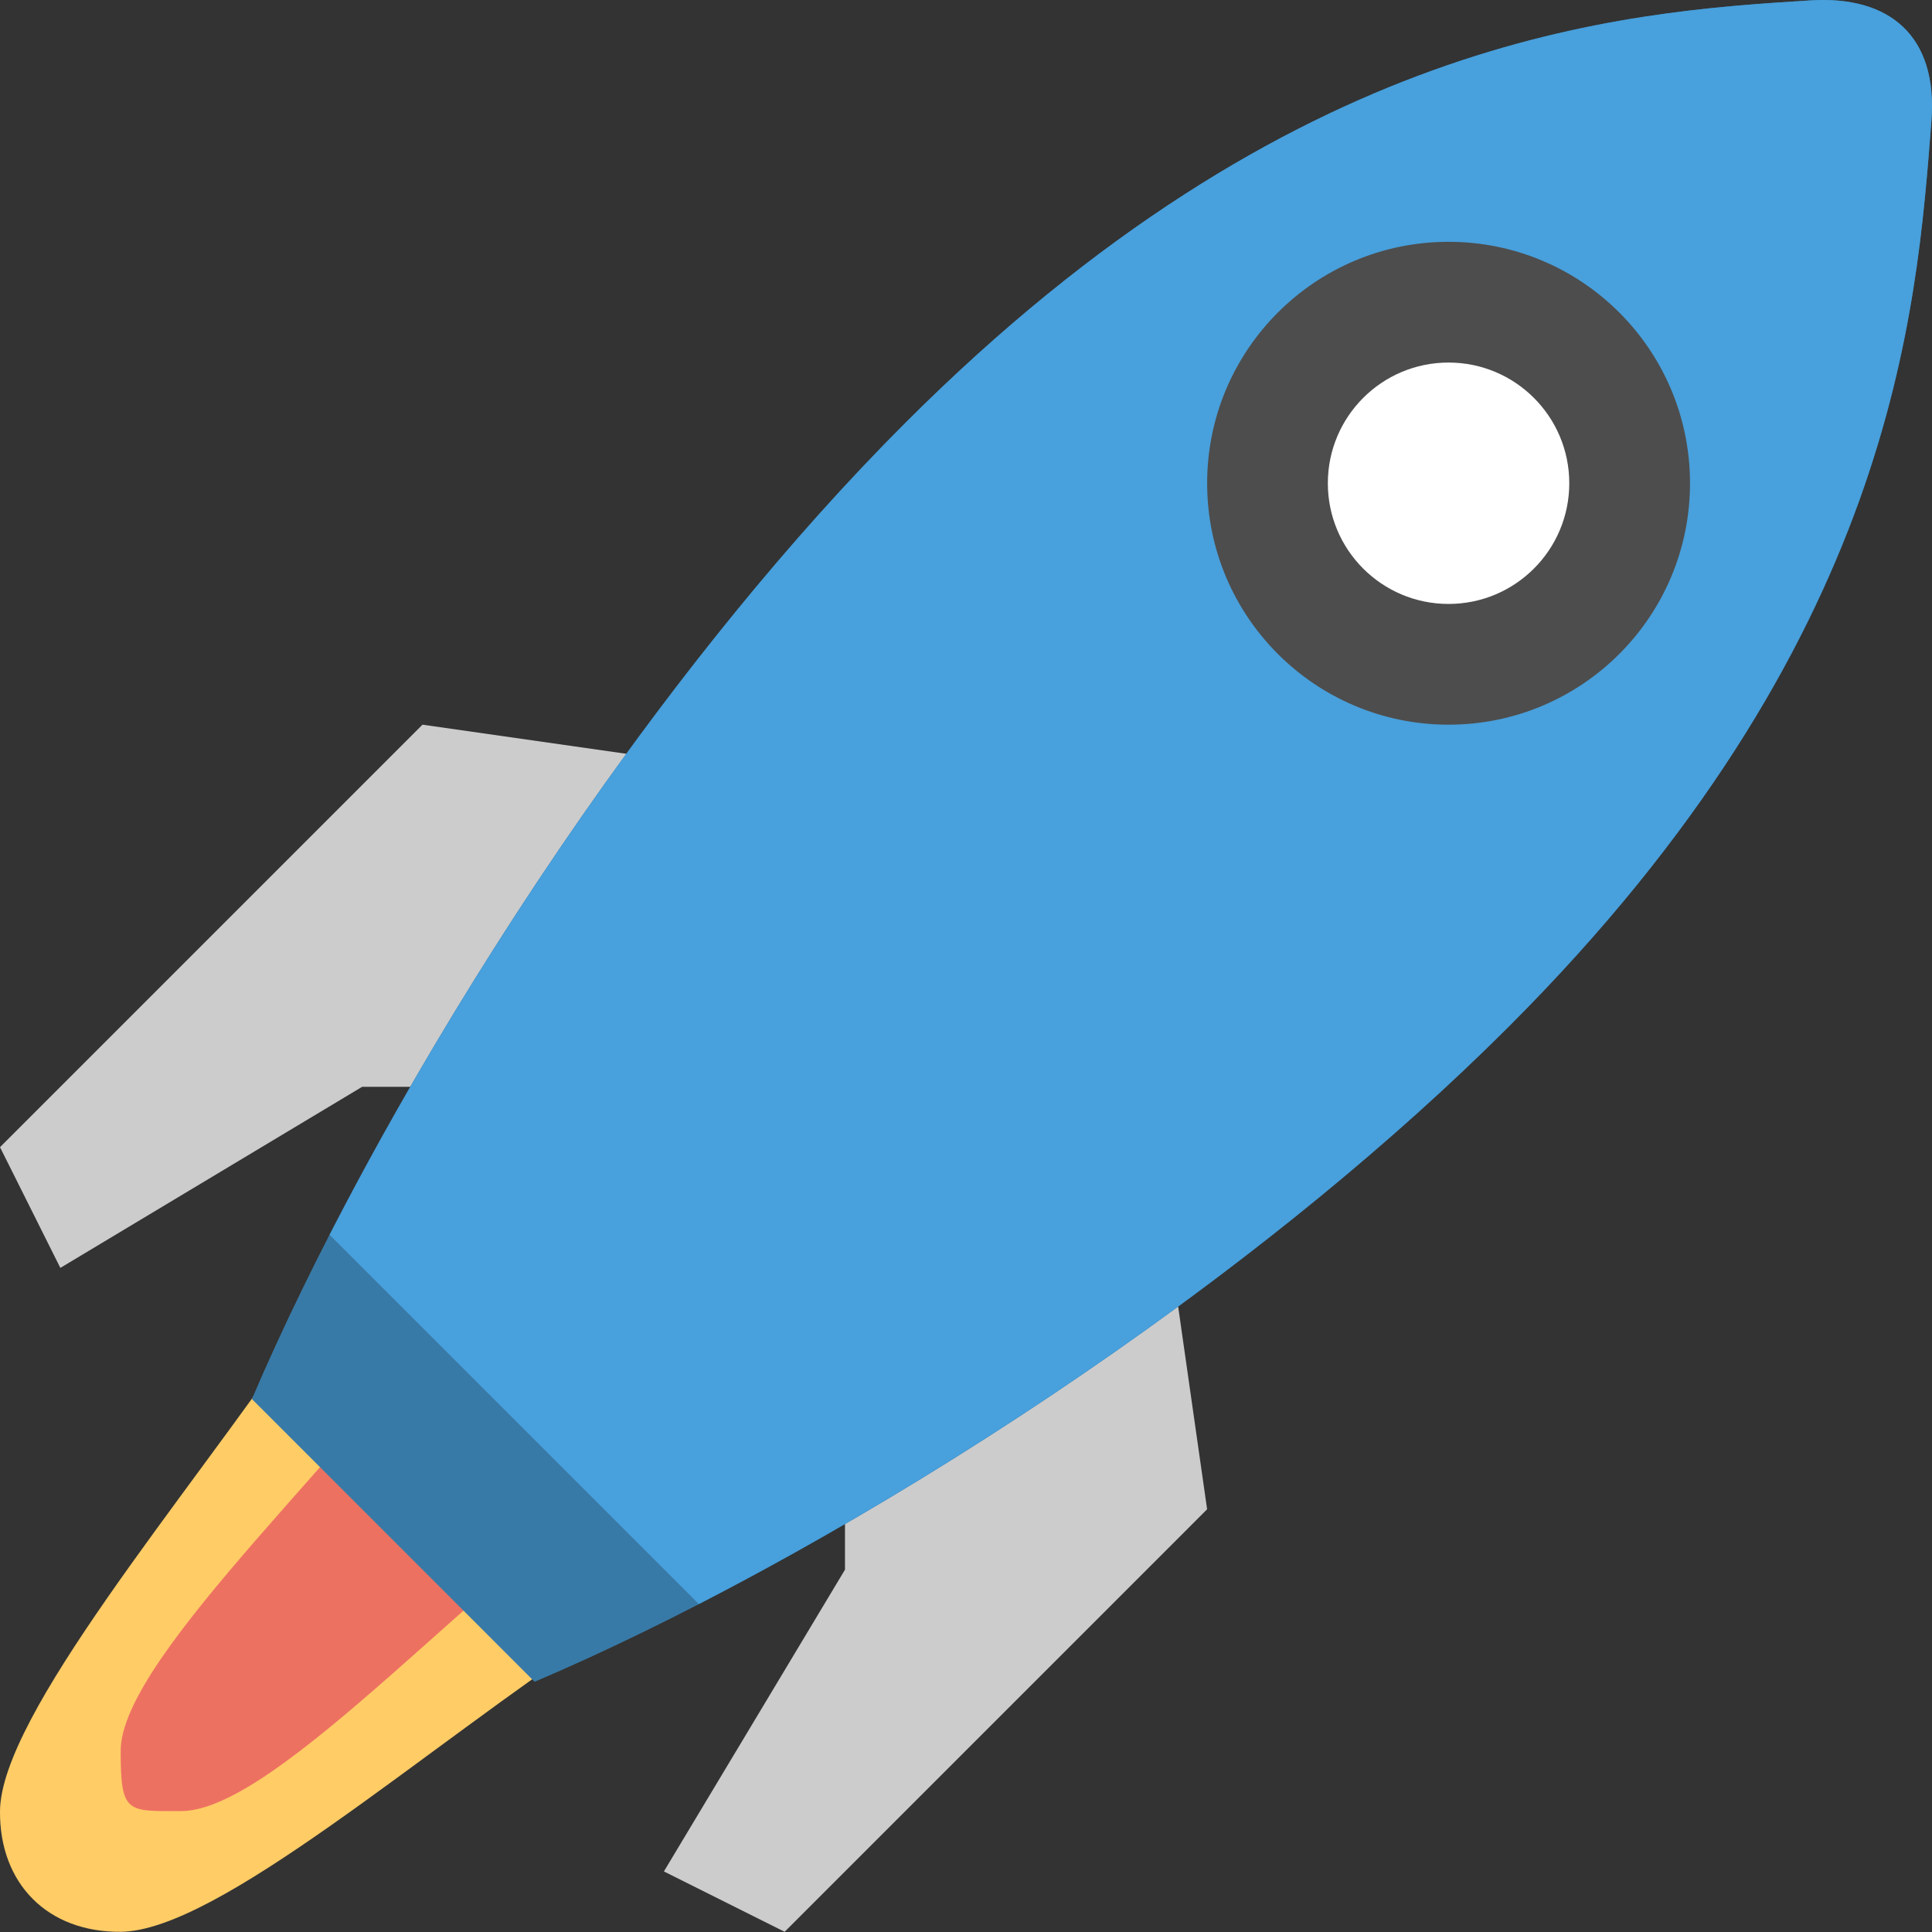 <svg width="55" height="55" viewBox="0 0 55 55" fill="none" xmlns="http://www.w3.org/2000/svg">
<rect x="0" y="0" width="55" height="55" fill="#333333" stroke="none"/>
<g clip-path="url(#clip0_4775_1767)">
<path fill-rule="evenodd" clip-rule="evenodd" d="M32.646 30.939L27.491 36.094L24.055 39.53V44.685L18.9 53.276L22.337 54.994L34.364 42.966L32.646 30.939ZM24.055 22.348L12.027 20.63L0 32.657L1.718 36.094L10.309 30.939H15.464L18.9 27.503L24.055 22.348Z" fill="#CCCCCC"/>
<path d="M8.591 37.812C5.207 42.75 0.023 48.838 0 51.557C-0.018 53.622 1.354 55.012 3.437 54.994C6.2 54.971 12.037 49.813 17.182 46.403L8.591 37.812Z" fill="#FFCC66"/>
<path d="M13.745 36.094C10.361 41.032 3.436 47.12 3.436 49.84C3.436 51.636 3.608 51.558 5.154 51.558C7.918 51.558 13.754 44.658 18.899 41.248L13.745 36.094Z" fill="#ED7161"/>
<path d="M51.546 0.011C46.146 0.345 36.823 0.988 25.773 12.039C17.645 20.167 10.515 31.985 7.172 39.828L15.219 47.876C23.018 44.565 34.759 37.417 42.955 29.221C53.934 18.242 54.559 8.887 54.983 3.448C55.172 1.02 53.792 -0.128 51.546 0.011Z" fill="#387AA7"/>
<path d="M51.546 0.011C46.146 0.345 36.823 0.988 25.773 12.039C19.137 18.674 13.175 27.766 9.383 35.153L19.894 45.664C27.236 41.882 36.273 35.903 42.955 29.221C53.934 18.242 54.559 8.887 54.983 3.448C55.172 1.02 53.792 -0.128 51.546 0.011Z" fill="#48A0DC"/>
<path d="M41.238 20.63C45.034 20.63 48.111 17.553 48.111 13.757C48.111 9.961 45.034 6.884 41.238 6.884C37.442 6.884 34.365 9.961 34.365 13.757C34.365 17.553 37.442 20.63 41.238 20.63Z" fill="#4D4D4D"/>
<path d="M41.237 17.193C43.135 17.193 44.674 15.655 44.674 13.757C44.674 11.859 43.135 10.321 41.237 10.321C39.339 10.321 37.801 11.859 37.801 13.757C37.801 15.655 39.339 17.193 41.237 17.193Z" fill="white"/>
</g>
<defs>
<clipPath id="clip0_4775_1767">
<rect width="55" height="54.994" fill="white"/>
</clipPath>
</defs>
</svg>
